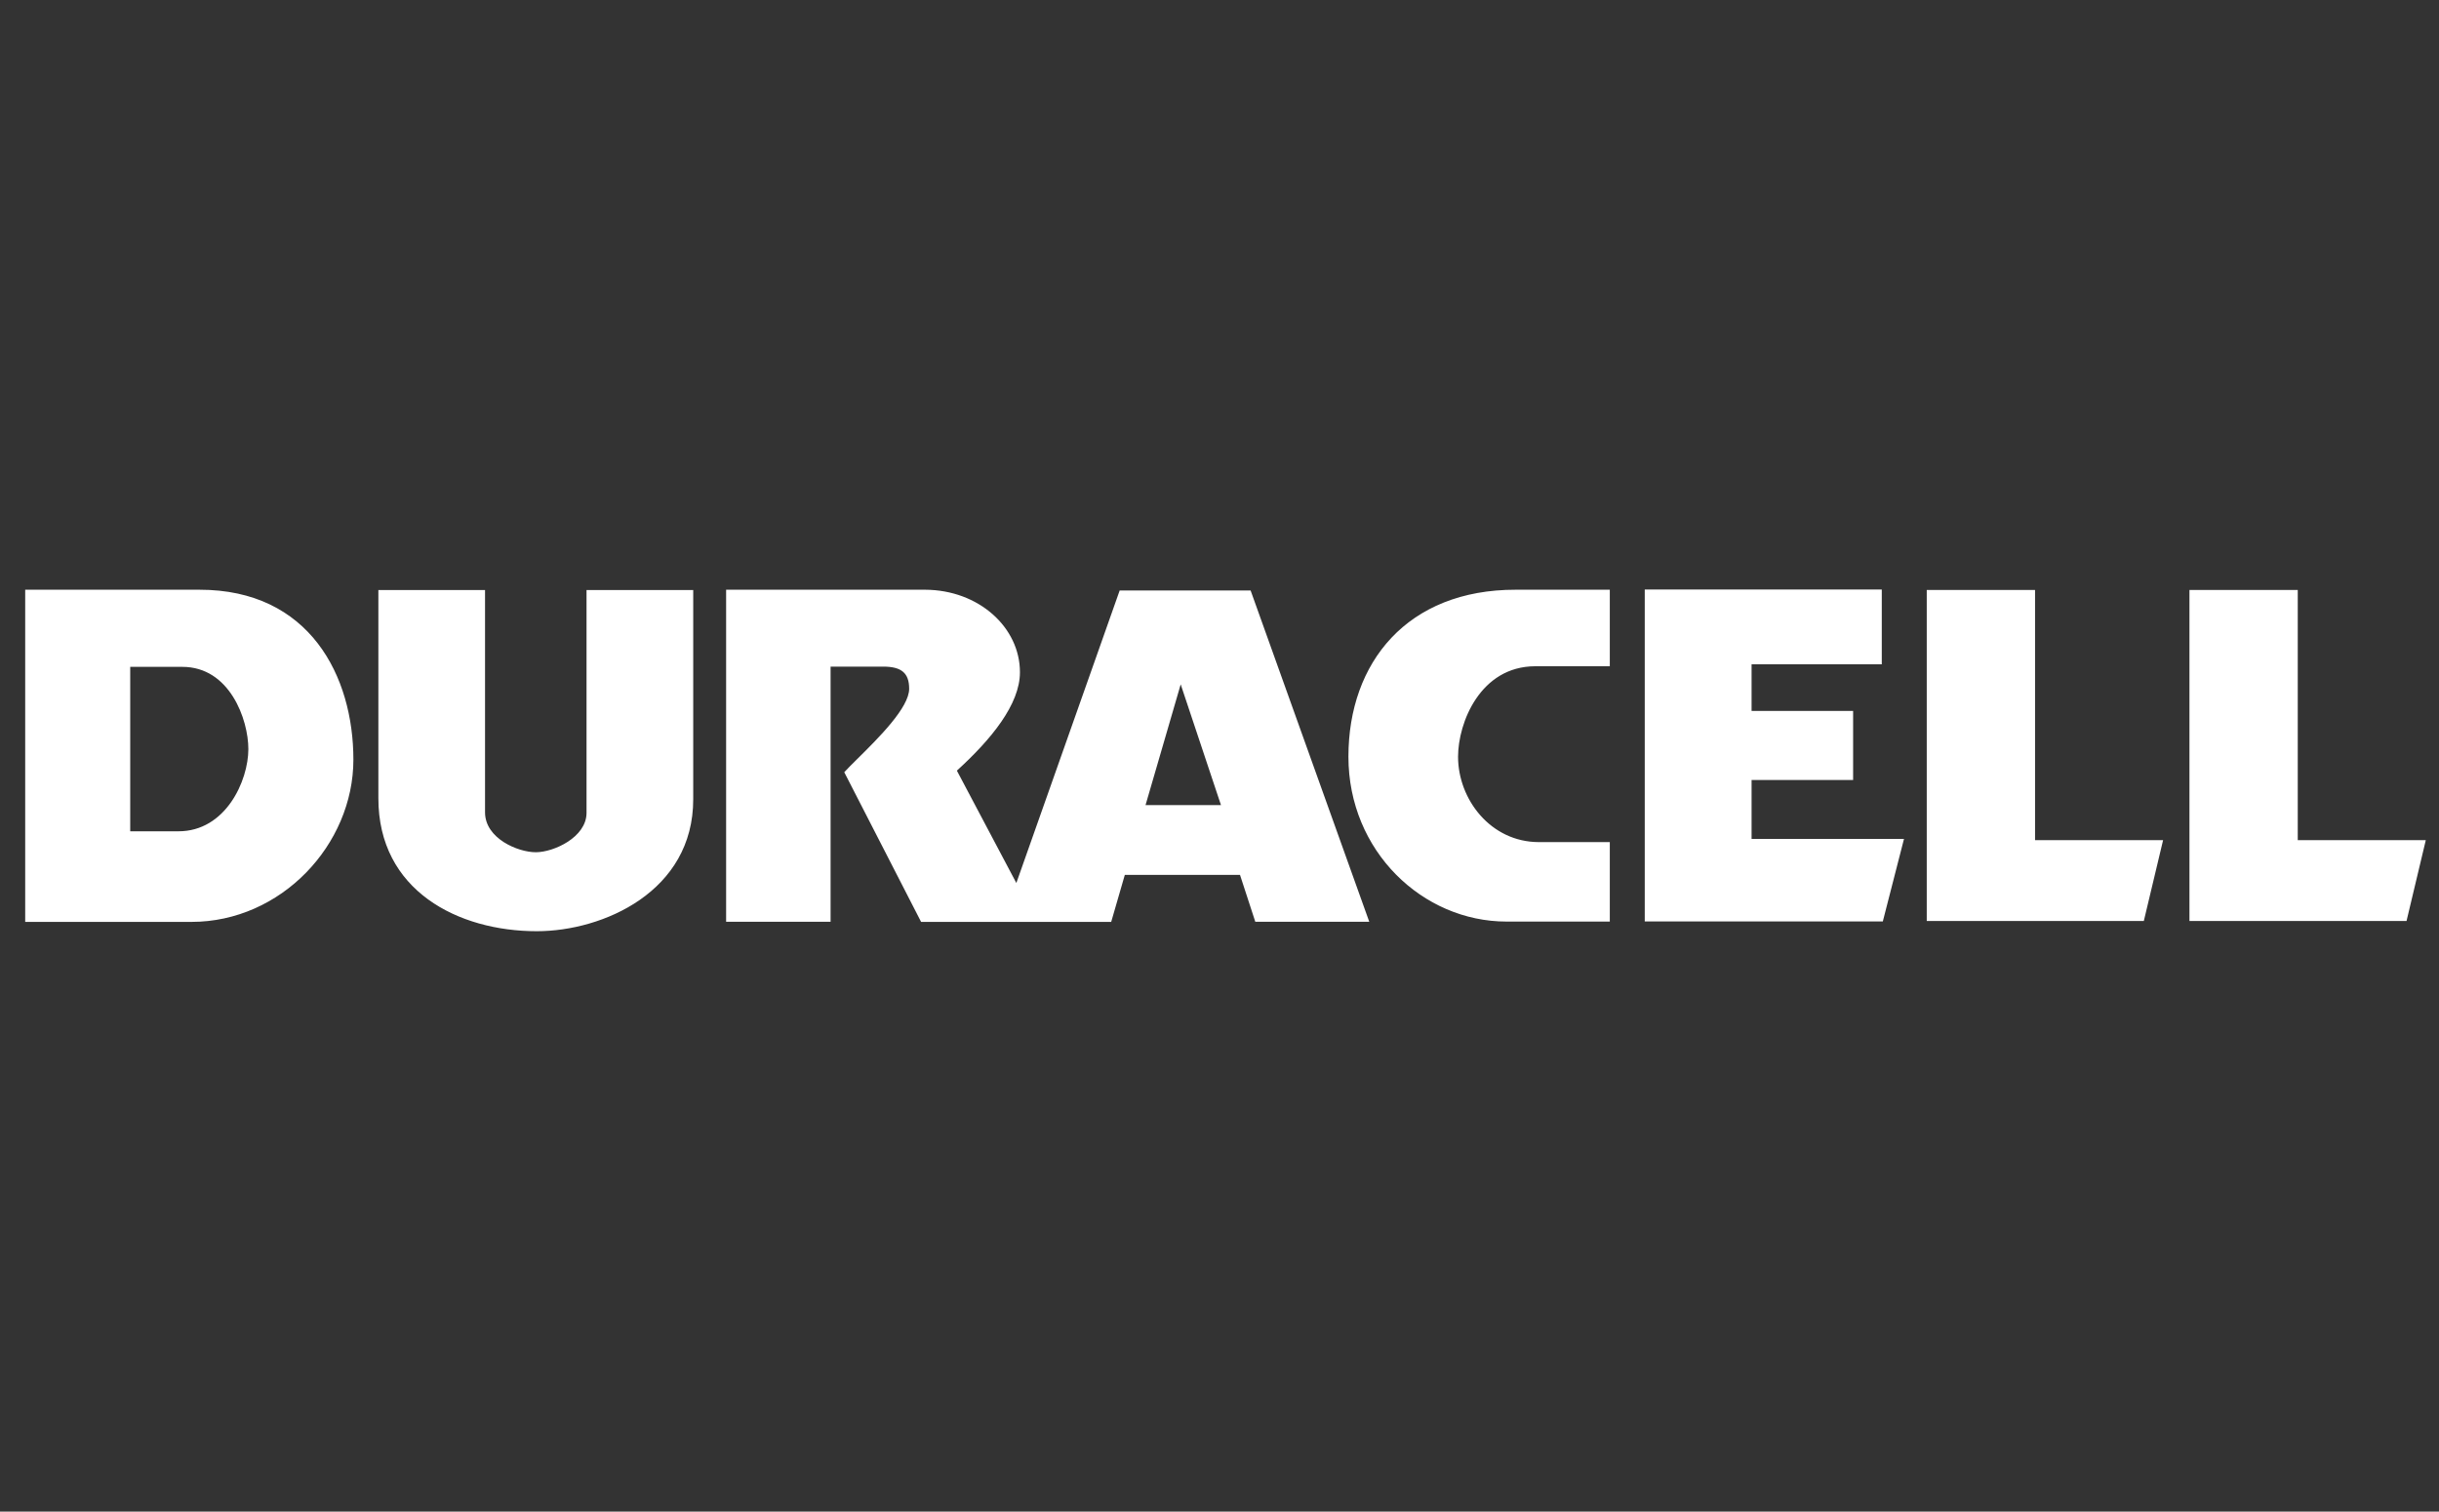 <svg width="121" height="75" viewBox="0 0 121 75" fill="none" xmlns="http://www.w3.org/2000/svg">
<rect x="0" y="0" width="121" height="75" fill="#333333" stroke="none"/>
<path fill-rule="evenodd" clip-rule="evenodd" d="M93.356 29.25H81.597V45.72H93.407L94.458 41.624H86.897V38.702H91.934V35.273H86.897V32.959H93.356V29.25ZM75.198 29.26H79.863V33.057H76.161C73.438 33.064 72.335 35.857 72.335 37.545C72.335 39.664 73.954 41.776 76.335 41.782H79.863V45.725H74.74C70.576 45.725 66.896 42.231 66.896 37.545C66.896 32.864 69.822 29.253 75.198 29.26ZM18.771 29.275H24.063V40.314C24.07 41.602 25.692 42.285 26.581 42.285C27.469 42.285 29.092 41.545 29.098 40.337V29.275H34.391V39.654C34.397 44.233 29.922 46.203 26.629 46.203C22.734 46.203 18.764 44.195 18.771 39.594V29.275ZM95.587 29.272H100.96V41.685H107.312L106.356 45.697H95.587V29.272ZM113.993 29.272H108.62V45.697H119.389L120.345 41.685H113.993V29.272ZM36.023 29.26H45.898C48.561 29.272 50.6 31.131 50.6 33.354C50.6 34.949 49.174 36.687 47.471 38.236L50.421 43.811L55.547 29.299H62.044L67.93 45.735L62.276 45.736L61.517 43.408H55.803L55.127 45.741H45.696L41.884 38.314C42.047 38.135 42.282 37.903 42.552 37.635L42.553 37.635C43.577 36.622 45.104 35.111 45.104 34.175C45.104 33.388 44.718 33.075 43.813 33.075H41.206V45.735H36.023V29.26ZM60.573 39.945L58.575 33.955L56.831 39.945H60.573ZM1.25 29.26H9.886C15.369 29.253 17.532 33.559 17.532 37.69C17.532 41.913 13.945 45.741 9.499 45.741H1.25V29.26ZM9.04 33.087H6.46H6.46V41.246H8.843C11.2 41.253 12.321 38.733 12.321 37.167C12.321 35.703 11.398 33.081 9.04 33.087Z" fill="white"/>
</svg>
